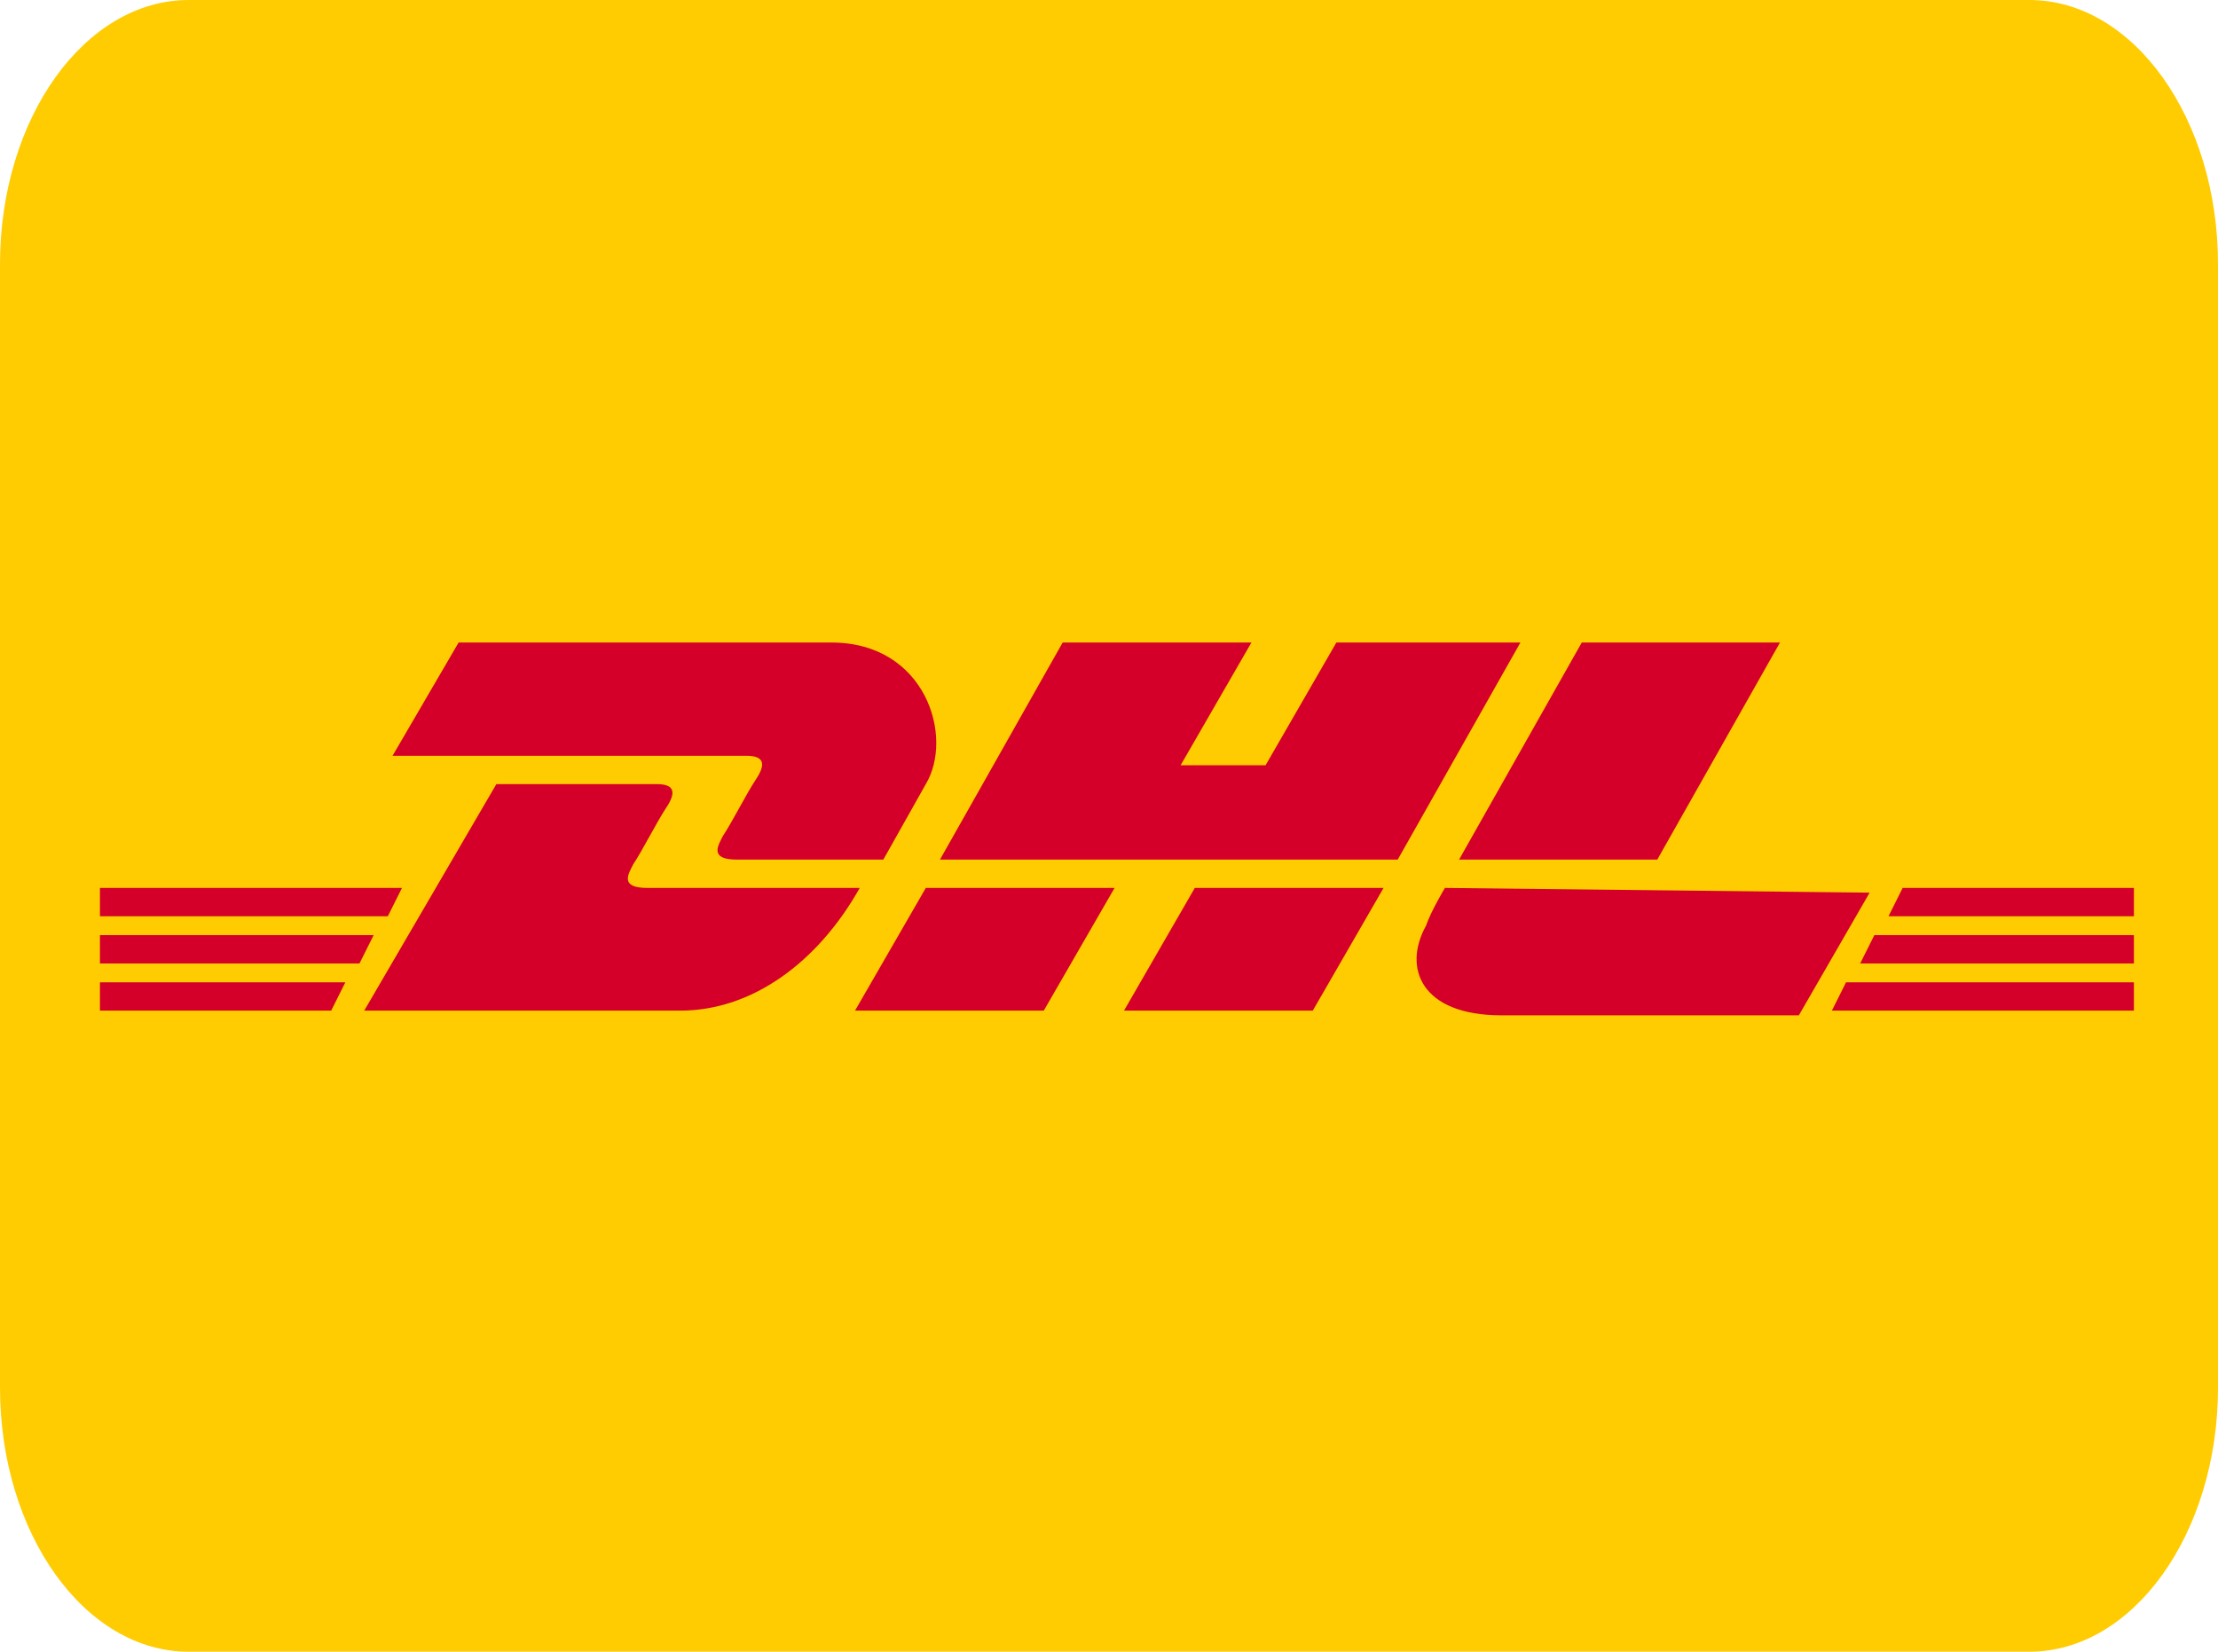 <?xml version="1.0" encoding="utf-8"?>
<!-- Generator: Adobe Illustrator 27.8.0, SVG Export Plug-In . SVG Version: 6.00 Build 0)  -->
<svg version="1.1" id="Ebene_1" xmlns="http://www.w3.org/2000/svg" xmlns:xlink="http://www.w3.org/1999/xlink" x="0px" y="0px"
	 viewBox="0 0 47 35" style="enable-background:new 0 0 47 35;" xml:space="preserve">
<style type="text/css">
	.st0{fill:#FECC00;}
	.st1{fill:#D50029;}
</style>
<g id="icon-dhl-color" transform="translate(-170 -290)">
	<path id="background" class="st0" d="M174,290h39c2.2,0,4,2.5,4,5.6v23.8c0,3.1-1.8,5.6-4,5.6h-39c-2.2,0-4-2.5-4-5.6v-23.8
		C170,292.5,171.8,290,174,290z"/>
	<g id="icon-shape" transform="translate(172.118 297.915)">
		<path id="Pfad_12" class="st0" d="M43.1,3.2V16H0V3.2H43.1z"/>
		<path id="Pfad_13" class="st1" d="M13.9,8.6c-0.2,0.3-0.5,0.9-0.7,1.2c-0.1,0.2-0.3,0.5,0.3,0.5h3.1l0.9-1.6c0.6-1,0-3-2-3H7.6
			L6.2,8.1h7.5C14.1,8.1,14.1,8.3,13.9,8.6z M11.6,10.9c-0.6,0-0.4-0.3-0.3-0.5c0.2-0.3,0.5-0.9,0.7-1.2s0.2-0.5-0.2-0.5H8.4
			l-2.8,4.8h6.7c1.5,0,2.9-1,3.8-2.6L11.6,10.9z M16,13.5h4l1.5-2.6h-4L16,13.5z M26.2,5.7l-1.5,2.6h-1.8l1.5-2.6h-4l-2.6,4.6h9.7
			l2.6-4.6L26.2,5.7z M21.7,13.5h4l1.5-2.6h-4L21.7,13.5L21.7,13.5z M0,11.9v0.6h5.5l0.3-0.6H0z M6.4,10.9H0v0.6h6.1L6.4,10.9z
			 M0,13.5h4.9l0.3-0.6H0V13.5z M37.3,12.5h5.8v-0.6h-5.5L37.3,12.5z M36.7,13.5h6.4v-0.6H37L36.7,13.5z M38.2,10.9l-0.3,0.6h5.2
			v-0.6H38.2z M33,10.3l2.6-4.6h-4.2l-2.6,4.6H33z M28.5,10.9c0,0-0.3,0.5-0.4,0.8c-0.5,0.9-0.1,1.9,1.6,1.9H36l1.5-2.6L28.5,10.9
			L28.5,10.9z"/>
	</g>
</g>
</svg>
